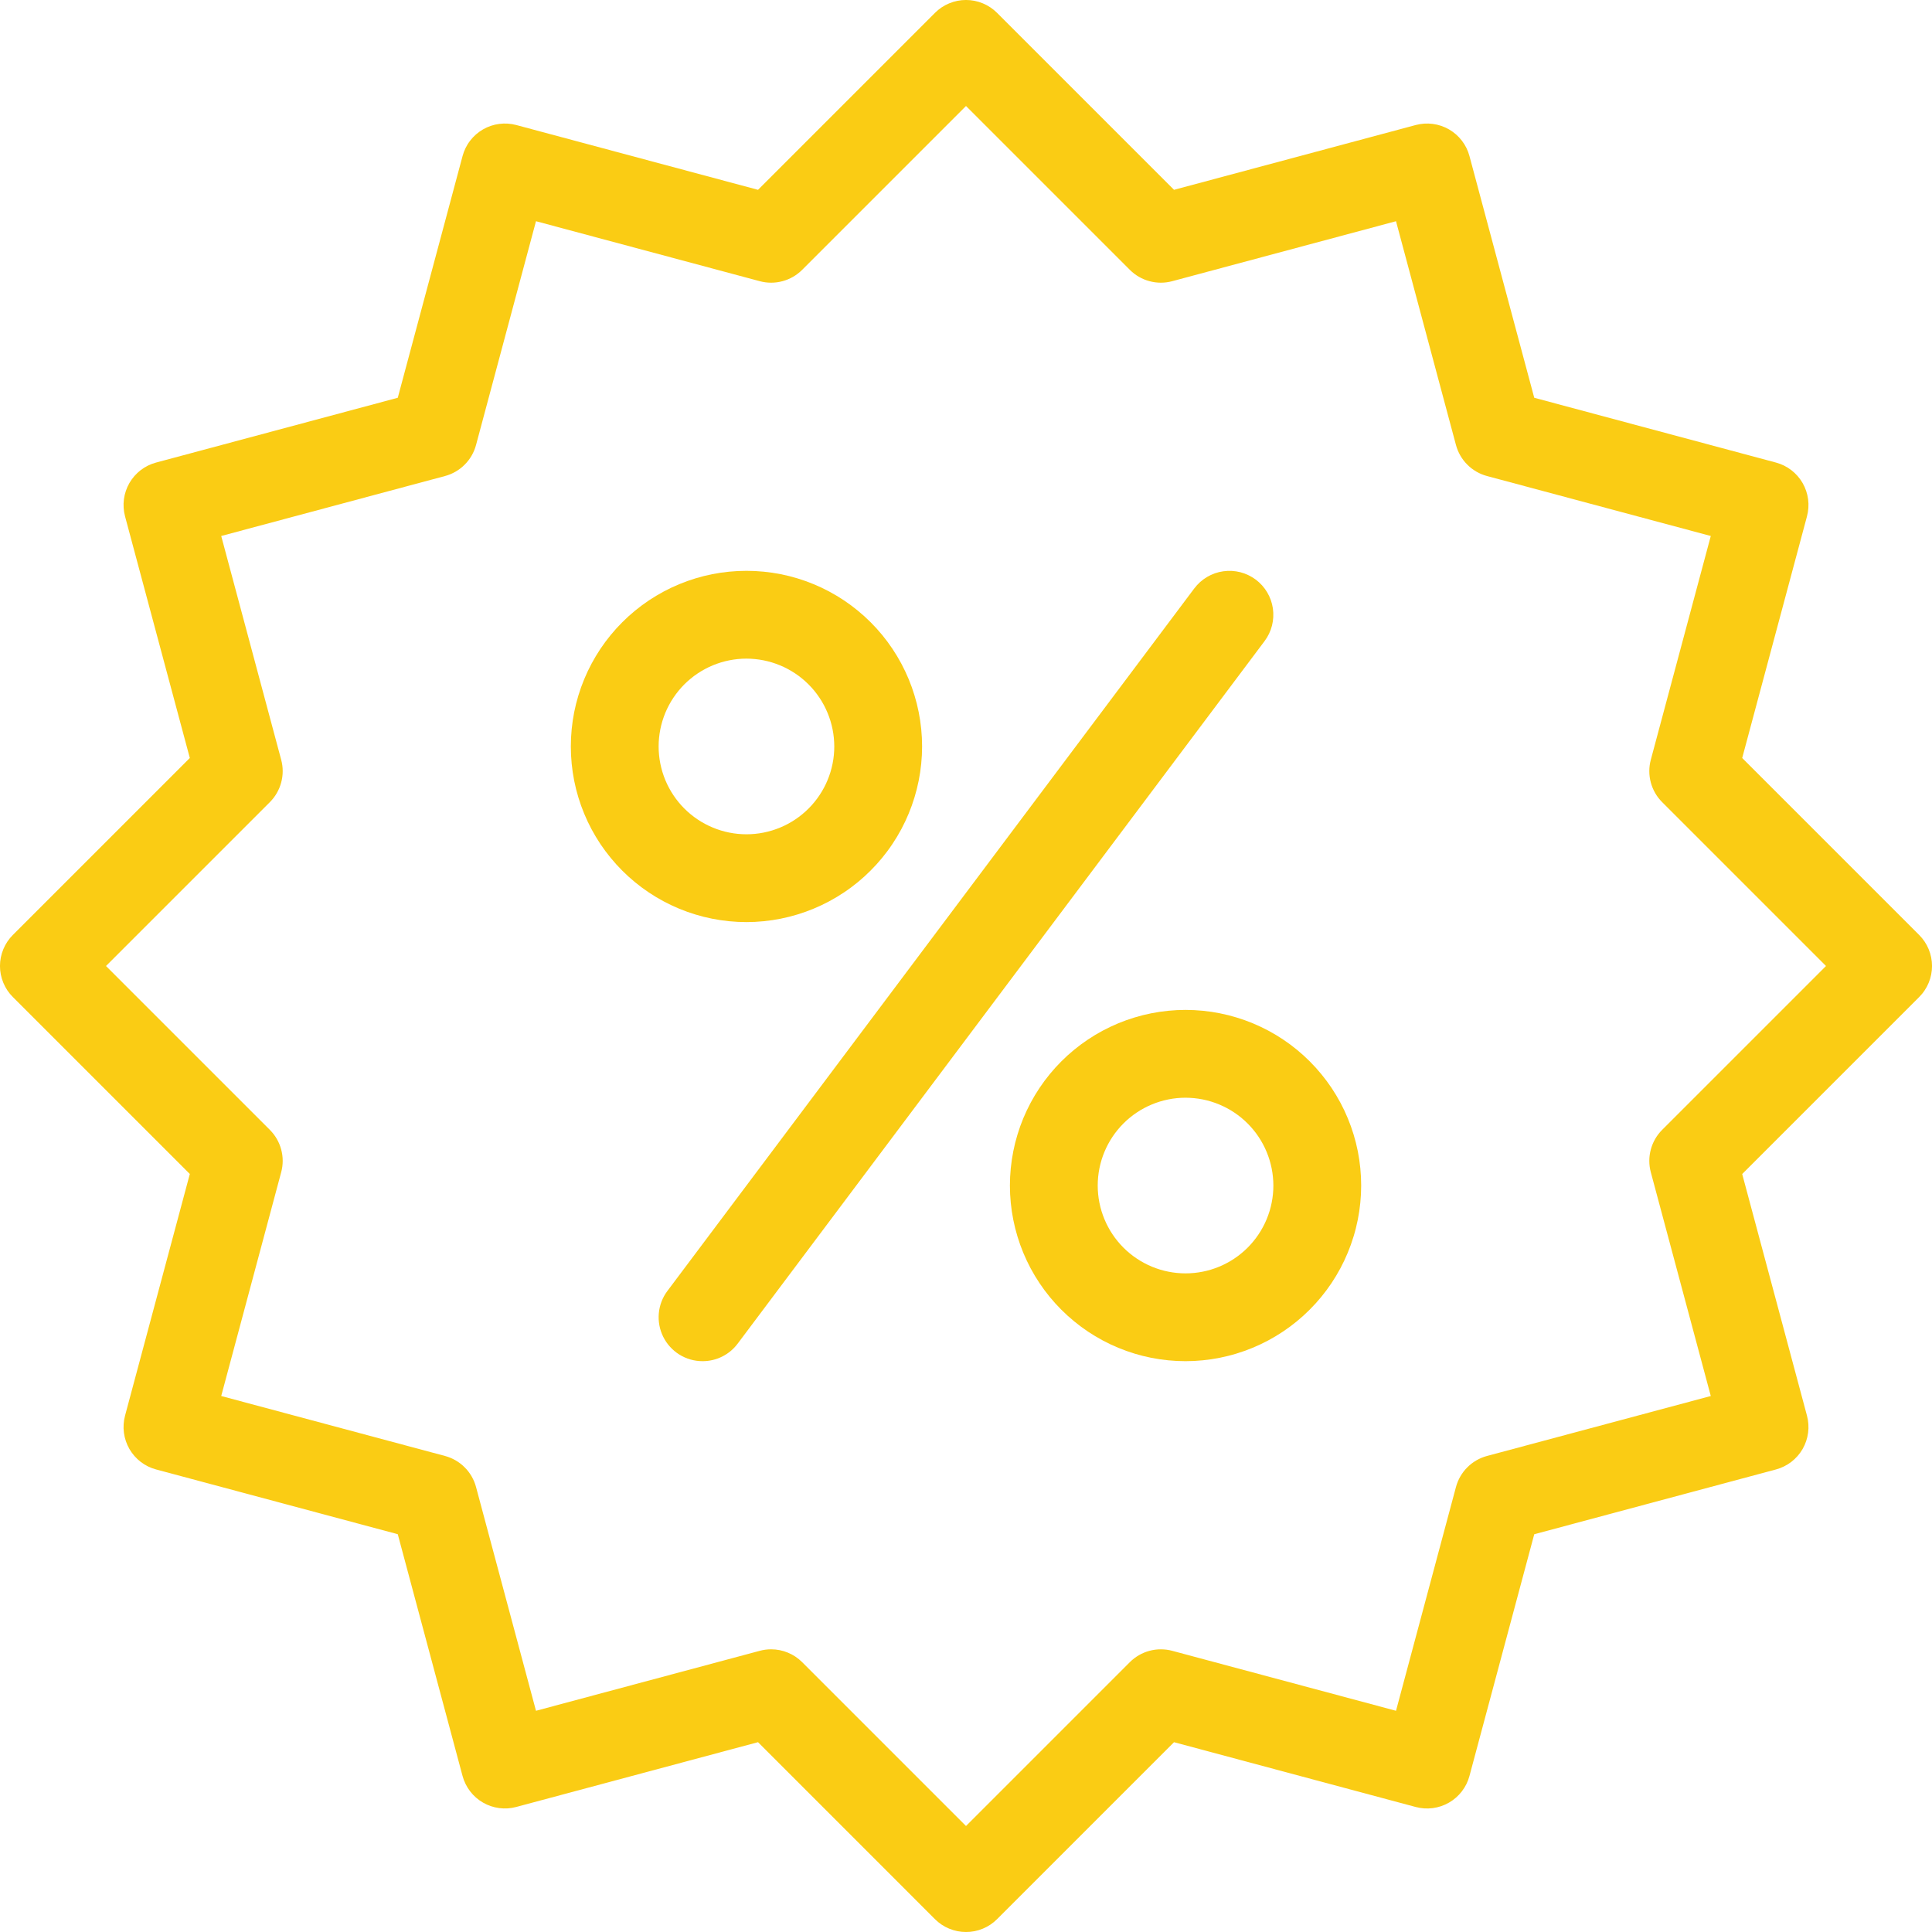<svg xmlns="http://www.w3.org/2000/svg" xmlns:xlink="http://www.w3.org/1999/xlink" width="500" zoomAndPan="magnify" viewBox="0 0 375 375" height="500" preserveAspectRatio="xMidYMid meet" version="1.0"><path fill="#facc14" d="M 187.5 375 C 186.371 375 185.281 374.785 184.238 374.352 C 183.195 373.922 182.273 373.305 181.473 372.504 L 147.129 338.156 L 100.215 350.727 C 99.676 350.875 99.125 350.965 98.566 351.004 C 98.008 351.039 97.453 351.02 96.898 350.949 C 96.34 350.875 95.801 350.75 95.27 350.57 C 94.738 350.391 94.23 350.16 93.746 349.879 C 93.262 349.602 92.809 349.277 92.387 348.906 C 91.969 348.539 91.586 348.133 91.246 347.688 C 90.906 347.242 90.613 346.77 90.367 346.266 C 90.117 345.766 89.922 345.242 89.777 344.703 L 77.207 297.789 L 30.297 285.219 C 29.754 285.074 29.234 284.879 28.73 284.633 C 28.23 284.383 27.758 284.09 27.312 283.75 C 26.871 283.41 26.465 283.027 26.094 282.605 C 25.727 282.188 25.402 281.734 25.121 281.25 C 24.844 280.766 24.613 280.258 24.434 279.727 C 24.254 279.199 24.125 278.656 24.055 278.102 C 23.98 277.547 23.961 276.988 24 276.43 C 24.035 275.871 24.125 275.324 24.27 274.781 L 36.844 227.871 L 2.496 193.523 C 2.098 193.129 1.746 192.699 1.434 192.234 C 1.125 191.77 0.863 191.277 0.648 190.758 C 0.434 190.242 0.27 189.711 0.16 189.16 C 0.051 188.613 -0.004 188.059 -0.004 187.5 C -0.004 186.938 0.051 186.383 0.16 185.836 C 0.27 185.285 0.434 184.754 0.648 184.238 C 0.863 183.719 1.125 183.23 1.434 182.766 C 1.746 182.297 2.098 181.867 2.496 181.473 L 36.844 147.125 L 24.27 100.219 C 24.125 99.676 24.035 99.129 24 98.57 C 23.961 98.012 23.98 97.453 24.055 96.898 C 24.125 96.344 24.254 95.801 24.434 95.273 C 24.613 94.742 24.844 94.234 25.121 93.75 C 25.402 93.266 25.727 92.812 26.094 92.395 C 26.465 91.973 26.871 91.59 27.312 91.25 C 27.758 90.91 28.23 90.617 28.73 90.367 C 29.234 90.121 29.754 89.926 30.297 89.781 L 77.207 77.207 L 89.781 30.297 C 89.926 29.754 90.121 29.234 90.367 28.73 C 90.613 28.23 90.906 27.754 91.25 27.312 C 91.59 26.867 91.969 26.461 92.391 26.09 C 92.812 25.723 93.262 25.398 93.75 25.117 C 94.234 24.836 94.742 24.609 95.27 24.43 C 95.801 24.246 96.344 24.121 96.898 24.051 C 97.453 23.977 98.012 23.957 98.57 23.996 C 99.129 24.031 99.676 24.125 100.219 24.27 L 147.129 36.844 L 181.477 2.496 C 181.871 2.098 182.301 1.746 182.766 1.434 C 183.23 1.125 183.723 0.863 184.242 0.648 C 184.758 0.434 185.289 0.27 185.84 0.16 C 186.387 0.051 186.941 -0.004 187.5 -0.004 C 188.062 -0.004 188.617 0.051 189.164 0.16 C 189.715 0.27 190.246 0.434 190.762 0.648 C 191.281 0.863 191.77 1.125 192.234 1.434 C 192.703 1.746 193.133 2.098 193.527 2.496 L 227.875 36.844 L 274.785 24.27 C 275.328 24.125 275.875 24.035 276.434 23.996 C 276.992 23.961 277.551 23.977 278.105 24.051 C 278.66 24.121 279.203 24.25 279.734 24.43 C 280.262 24.609 280.77 24.84 281.254 25.117 C 281.738 25.398 282.191 25.723 282.613 26.09 C 283.035 26.461 283.414 26.867 283.754 27.312 C 284.094 27.754 284.391 28.23 284.637 28.73 C 284.883 29.234 285.078 29.754 285.223 30.297 L 297.797 77.207 L 344.707 89.781 C 345.25 89.926 345.77 90.121 346.27 90.367 C 346.773 90.617 347.246 90.91 347.691 91.25 C 348.133 91.59 348.539 91.973 348.91 92.395 C 349.277 92.812 349.602 93.266 349.883 93.75 C 350.16 94.234 350.391 94.742 350.57 95.273 C 350.75 95.801 350.879 96.344 350.949 96.898 C 351.023 97.453 351.043 98.012 351.004 98.57 C 350.969 99.129 350.879 99.676 350.734 100.219 L 338.16 147.129 L 372.508 181.477 C 372.902 181.871 373.258 182.301 373.566 182.766 C 373.879 183.23 374.141 183.723 374.355 184.242 C 374.57 184.758 374.73 185.289 374.84 185.84 C 374.949 186.387 375.004 186.941 375.004 187.5 C 375.004 188.062 374.949 188.617 374.84 189.164 C 374.73 189.715 374.57 190.246 374.355 190.762 C 374.141 191.281 373.879 191.77 373.566 192.234 C 373.258 192.703 372.902 193.133 372.508 193.527 L 338.16 227.875 L 350.734 274.785 C 350.879 275.328 350.969 275.875 351.004 276.434 C 351.043 276.992 351.023 277.551 350.949 278.105 C 350.879 278.66 350.75 279.199 350.57 279.73 C 350.391 280.262 350.16 280.77 349.883 281.254 C 349.602 281.738 349.277 282.191 348.91 282.609 C 348.539 283.031 348.133 283.41 347.691 283.754 C 347.246 284.094 346.773 284.387 346.27 284.633 C 345.77 284.883 345.25 285.078 344.707 285.223 L 297.797 297.797 L 285.223 344.707 C 285.078 345.25 284.883 345.77 284.637 346.273 C 284.387 346.773 284.094 347.246 283.754 347.691 C 283.414 348.137 283.031 348.543 282.613 348.91 C 282.191 349.281 281.738 349.605 281.254 349.883 C 280.77 350.164 280.262 350.395 279.73 350.574 C 279.203 350.754 278.66 350.879 278.105 350.953 C 277.551 351.027 276.992 351.043 276.434 351.008 C 275.875 350.969 275.328 350.879 274.785 350.734 L 227.875 338.16 L 193.527 372.508 C 192.727 373.309 191.809 373.922 190.762 374.355 C 189.719 374.789 188.629 375.004 187.5 375 Z M 149.676 320.129 C 150.805 320.133 151.895 320.348 152.938 320.781 C 153.98 321.211 154.902 321.828 155.703 322.629 L 187.5 354.426 L 219.297 322.629 C 219.828 322.098 220.414 321.648 221.062 321.273 C 221.711 320.898 222.395 320.613 223.117 320.422 C 223.84 320.227 224.574 320.129 225.324 320.133 C 226.07 320.133 226.809 320.227 227.531 320.422 L 270.965 332.062 L 282.602 288.629 C 282.797 287.906 283.078 287.219 283.453 286.574 C 283.828 285.926 284.277 285.336 284.809 284.809 C 285.336 284.277 285.926 283.828 286.574 283.453 C 287.219 283.078 287.906 282.797 288.629 282.602 L 332.062 270.965 L 320.422 227.531 C 320.227 226.809 320.129 226.07 320.129 225.324 C 320.129 224.574 320.227 223.84 320.422 223.117 C 320.613 222.395 320.898 221.711 321.273 221.062 C 321.645 220.414 322.098 219.828 322.629 219.297 L 354.426 187.5 L 322.629 155.703 C 322.098 155.172 321.645 154.586 321.273 153.938 C 320.898 153.289 320.613 152.605 320.422 151.883 C 320.227 151.16 320.129 150.426 320.129 149.676 C 320.129 148.93 320.227 148.191 320.422 147.469 L 332.062 104.035 L 288.629 92.398 C 287.906 92.203 287.219 91.922 286.574 91.547 C 285.926 91.172 285.336 90.723 284.809 90.191 C 284.277 89.664 283.828 89.074 283.453 88.426 C 283.078 87.781 282.797 87.094 282.602 86.371 L 270.965 42.938 L 227.531 54.578 C 226.809 54.773 226.07 54.871 225.324 54.871 C 224.574 54.871 223.84 54.773 223.117 54.578 C 222.395 54.387 221.711 54.102 221.062 53.727 C 220.414 53.355 219.828 52.902 219.297 52.371 L 187.5 20.574 L 155.703 52.371 C 155.172 52.902 154.586 53.352 153.938 53.727 C 153.289 54.102 152.605 54.387 151.883 54.578 C 151.16 54.773 150.426 54.871 149.676 54.871 C 148.93 54.871 148.191 54.773 147.469 54.578 L 104.035 42.938 L 92.398 86.371 C 92.203 87.094 91.922 87.781 91.547 88.426 C 91.172 89.074 90.723 89.664 90.191 90.191 C 89.664 90.723 89.074 91.172 88.426 91.547 C 87.781 91.922 87.094 92.203 86.371 92.398 L 42.938 104.035 L 54.578 147.469 C 54.773 148.191 54.871 148.93 54.871 149.676 C 54.871 150.426 54.773 151.16 54.578 151.883 C 54.387 152.605 54.102 153.289 53.727 153.938 C 53.355 154.586 52.902 155.172 52.371 155.703 L 20.574 187.5 L 52.371 219.297 C 52.902 219.828 53.355 220.414 53.727 221.062 C 54.102 221.711 54.387 222.395 54.578 223.117 C 54.773 223.84 54.871 224.574 54.871 225.324 C 54.871 226.07 54.773 226.809 54.578 227.531 L 42.938 270.965 L 86.371 282.602 C 87.094 282.797 87.781 283.078 88.426 283.453 C 89.074 283.828 89.664 284.277 90.191 284.809 C 90.723 285.336 91.172 285.926 91.547 286.574 C 91.922 287.219 92.203 287.906 92.398 288.629 L 104.035 332.062 L 147.469 320.422 C 148.191 320.227 148.93 320.129 149.676 320.129 Z M 149.676 320.129 " fill-opacity="1" fill-rule="nonzero"/><path fill="#facc14" d="M 144.887 178.977 C 143.77 178.977 142.656 178.922 141.543 178.812 C 140.434 178.703 139.332 178.539 138.234 178.32 C 137.141 178.105 136.059 177.832 134.992 177.508 C 133.922 177.184 132.871 176.809 131.84 176.383 C 130.809 175.953 129.801 175.477 128.816 174.953 C 127.832 174.426 126.875 173.852 125.945 173.23 C 125.02 172.613 124.121 171.949 123.258 171.238 C 122.395 170.531 121.57 169.781 120.781 168.992 C 119.992 168.203 119.242 167.375 118.535 166.512 C 117.824 165.648 117.16 164.754 116.539 163.828 C 115.922 162.898 115.348 161.941 114.82 160.957 C 114.293 159.973 113.816 158.965 113.391 157.934 C 112.965 156.902 112.586 155.852 112.262 154.781 C 111.938 153.715 111.668 152.633 111.449 151.539 C 111.234 150.441 111.07 149.34 110.961 148.227 C 110.852 147.117 110.797 146.004 110.797 144.887 C 110.797 143.77 110.852 142.656 110.961 141.543 C 111.07 140.434 111.234 139.332 111.449 138.234 C 111.668 137.141 111.938 136.059 112.262 134.992 C 112.586 133.922 112.965 132.871 113.391 131.84 C 113.816 130.809 114.293 129.801 114.82 128.816 C 115.348 127.832 115.922 126.875 116.539 125.945 C 117.16 125.02 117.824 124.121 118.535 123.258 C 119.242 122.395 119.992 121.57 120.781 120.781 C 121.57 119.992 122.395 119.242 123.258 118.535 C 124.121 117.824 125.02 117.16 125.945 116.539 C 126.875 115.922 127.832 115.348 128.816 114.82 C 129.801 114.293 130.809 113.816 131.84 113.391 C 132.871 112.965 133.922 112.586 134.992 112.262 C 136.059 111.938 137.141 111.668 138.234 111.449 C 139.332 111.234 140.434 111.07 141.543 110.961 C 142.656 110.852 143.77 110.797 144.887 110.797 C 146.004 110.797 147.117 110.852 148.227 110.961 C 149.34 111.07 150.441 111.234 151.539 111.449 C 152.633 111.668 153.715 111.938 154.781 112.262 C 155.852 112.586 156.902 112.965 157.934 113.391 C 158.965 113.816 159.973 114.293 160.957 114.82 C 161.941 115.348 162.898 115.922 163.828 116.539 C 164.754 117.16 165.648 117.824 166.512 118.535 C 167.375 119.242 168.203 119.992 168.992 120.781 C 169.781 121.57 170.531 122.395 171.238 123.258 C 171.949 124.121 172.613 125.02 173.23 125.945 C 173.852 126.875 174.426 127.832 174.953 128.816 C 175.477 129.801 175.953 130.809 176.383 131.84 C 176.809 132.871 177.184 133.922 177.508 134.992 C 177.832 136.059 178.105 137.141 178.32 138.234 C 178.539 139.332 178.703 140.434 178.812 141.543 C 178.922 142.656 178.977 143.77 178.977 144.887 C 178.977 146.004 178.922 147.117 178.809 148.227 C 178.699 149.336 178.535 150.441 178.316 151.535 C 178.098 152.629 177.824 153.711 177.5 154.777 C 177.176 155.848 176.801 156.895 176.371 157.926 C 175.945 158.957 175.469 159.965 174.941 160.949 C 174.414 161.934 173.84 162.891 173.219 163.816 C 172.602 164.746 171.934 165.641 171.227 166.504 C 170.52 167.367 169.77 168.191 168.98 168.98 C 168.191 169.77 167.367 170.52 166.504 171.227 C 165.641 171.934 164.746 172.602 163.816 173.219 C 162.891 173.84 161.934 174.414 160.949 174.941 C 159.965 175.469 158.957 175.945 157.926 176.371 C 156.895 176.801 155.848 177.176 154.777 177.5 C 153.711 177.824 152.629 178.098 151.535 178.316 C 150.441 178.535 149.336 178.699 148.227 178.809 C 147.117 178.922 146.004 178.977 144.887 178.977 Z M 144.887 127.84 C 144.328 127.84 143.77 127.867 143.215 127.922 C 142.66 127.977 142.109 128.059 141.562 128.168 C 141.012 128.277 140.473 128.414 139.938 128.574 C 139.402 128.738 138.879 128.926 138.363 129.137 C 137.848 129.352 137.344 129.59 136.852 129.855 C 136.359 130.117 135.879 130.402 135.418 130.715 C 134.953 131.023 134.504 131.355 134.074 131.711 C 133.641 132.062 133.227 132.438 132.832 132.832 C 132.438 133.227 132.062 133.641 131.711 134.074 C 131.355 134.504 131.023 134.953 130.715 135.418 C 130.402 135.879 130.117 136.359 129.855 136.852 C 129.59 137.344 129.352 137.848 129.137 138.363 C 128.926 138.879 128.738 139.402 128.574 139.938 C 128.414 140.473 128.277 141.012 128.168 141.562 C 128.059 142.109 127.977 142.66 127.922 143.215 C 127.867 143.77 127.84 144.328 127.84 144.887 C 127.84 145.445 127.867 146 127.922 146.559 C 127.977 147.113 128.059 147.664 128.168 148.211 C 128.277 148.758 128.414 149.301 128.574 149.836 C 128.738 150.367 128.926 150.895 129.137 151.41 C 129.352 151.926 129.59 152.43 129.855 152.922 C 130.117 153.414 130.402 153.891 130.715 154.355 C 131.023 154.82 131.355 155.27 131.711 155.699 C 132.062 156.133 132.438 156.543 132.832 156.938 C 133.227 157.336 133.641 157.707 134.074 158.062 C 134.504 158.418 134.953 158.75 135.418 159.059 C 135.879 159.371 136.359 159.656 136.852 159.918 C 137.344 160.184 137.848 160.422 138.363 160.633 C 138.879 160.848 139.402 161.035 139.938 161.199 C 140.473 161.359 141.012 161.496 141.562 161.605 C 142.109 161.715 142.66 161.797 143.215 161.852 C 143.77 161.906 144.328 161.934 144.887 161.934 C 145.445 161.934 146 161.906 146.559 161.852 C 147.113 161.797 147.664 161.715 148.211 161.605 C 148.758 161.496 149.301 161.359 149.836 161.199 C 150.367 161.035 150.895 160.848 151.41 160.633 C 151.926 160.422 152.43 160.184 152.922 159.918 C 153.414 159.656 153.891 159.371 154.355 159.059 C 154.82 158.75 155.27 158.418 155.699 158.062 C 156.133 157.707 156.543 157.336 156.938 156.938 C 157.336 156.543 157.707 156.133 158.062 155.699 C 158.418 155.27 158.75 154.82 159.059 154.355 C 159.371 153.891 159.656 153.414 159.918 152.922 C 160.184 152.43 160.422 151.926 160.633 151.41 C 160.848 150.895 161.035 150.367 161.199 149.836 C 161.359 149.301 161.496 148.758 161.605 148.211 C 161.715 147.664 161.797 147.113 161.852 146.559 C 161.906 146 161.934 145.445 161.934 144.887 C 161.93 144.328 161.902 143.773 161.848 143.215 C 161.793 142.66 161.711 142.109 161.602 141.562 C 161.492 141.016 161.355 140.473 161.195 139.941 C 161.031 139.406 160.844 138.883 160.629 138.367 C 160.414 137.852 160.176 137.348 159.914 136.855 C 159.652 136.363 159.363 135.883 159.055 135.422 C 158.742 134.957 158.41 134.508 158.059 134.078 C 157.703 133.645 157.328 133.234 156.934 132.84 C 156.539 132.445 156.125 132.07 155.695 131.715 C 155.266 131.359 154.816 131.027 154.352 130.719 C 153.887 130.41 153.41 130.121 152.918 129.859 C 152.426 129.594 151.922 129.355 151.406 129.145 C 150.891 128.93 150.367 128.742 149.832 128.578 C 149.297 128.418 148.758 128.281 148.211 128.172 C 147.664 128.062 147.113 127.98 146.555 127.926 C 146 127.871 145.445 127.84 144.887 127.84 Z M 144.887 127.84 " fill-opacity="1" fill-rule="nonzero"/><path fill="#facc14" d="M 230.113 264.203 C 228.996 264.203 227.883 264.148 226.773 264.039 C 225.66 263.93 224.559 263.766 223.461 263.551 C 222.367 263.332 221.285 263.062 220.219 262.738 C 219.148 262.414 218.098 262.035 217.066 261.609 C 216.035 261.184 215.027 260.707 214.043 260.18 C 213.059 259.652 212.102 259.078 211.172 258.461 C 210.246 257.84 209.352 257.176 208.488 256.465 C 207.625 255.758 206.797 255.008 206.008 254.219 C 205.219 253.43 204.469 252.605 203.762 251.742 C 203.051 250.879 202.387 249.98 201.77 249.055 C 201.148 248.125 200.574 247.168 200.047 246.184 C 199.523 245.199 199.047 244.191 198.617 243.16 C 198.191 242.129 197.816 241.078 197.492 240.008 C 197.168 238.941 196.895 237.859 196.68 236.766 C 196.461 235.668 196.297 234.566 196.188 233.457 C 196.078 232.344 196.023 231.23 196.023 230.113 C 196.023 228.996 196.078 227.883 196.188 226.773 C 196.297 225.66 196.461 224.559 196.68 223.461 C 196.895 222.367 197.168 221.285 197.492 220.219 C 197.816 219.148 198.191 218.098 198.617 217.066 C 199.047 216.035 199.523 215.027 200.047 214.043 C 200.574 213.059 201.148 212.102 201.77 211.172 C 202.387 210.246 203.051 209.352 203.762 208.488 C 204.469 207.625 205.219 206.797 206.008 206.008 C 206.797 205.219 207.625 204.469 208.488 203.762 C 209.352 203.051 210.246 202.387 211.172 201.77 C 212.102 201.148 213.059 200.574 214.043 200.047 C 215.027 199.523 216.035 199.047 217.066 198.617 C 218.098 198.191 219.148 197.816 220.219 197.492 C 221.285 197.168 222.367 196.895 223.461 196.68 C 224.559 196.461 225.66 196.297 226.773 196.188 C 227.883 196.078 228.996 196.023 230.113 196.023 C 231.23 196.023 232.344 196.078 233.457 196.188 C 234.566 196.297 235.668 196.461 236.766 196.68 C 237.859 196.895 238.941 197.168 240.008 197.492 C 241.078 197.816 242.129 198.191 243.16 198.617 C 244.191 199.047 245.199 199.523 246.184 200.047 C 247.168 200.574 248.125 201.148 249.055 201.77 C 249.98 202.387 250.879 203.051 251.742 203.762 C 252.605 204.469 253.43 205.219 254.219 206.008 C 255.008 206.797 255.758 207.625 256.465 208.488 C 257.176 209.352 257.84 210.246 258.461 211.172 C 259.078 212.102 259.652 213.059 260.18 214.043 C 260.707 215.027 261.184 216.035 261.609 217.066 C 262.035 218.098 262.414 219.148 262.738 220.219 C 263.062 221.285 263.332 222.367 263.551 223.461 C 263.766 224.559 263.93 225.66 264.039 226.773 C 264.148 227.883 264.203 228.996 264.203 230.113 C 264.203 231.23 264.148 232.344 264.035 233.453 C 263.926 234.566 263.762 235.668 263.543 236.762 C 263.324 237.855 263.055 238.938 262.727 240.004 C 262.402 241.074 262.027 242.121 261.598 243.152 C 261.172 244.184 260.695 245.191 260.168 246.176 C 259.641 247.16 259.066 248.117 258.449 249.043 C 257.828 249.973 257.164 250.867 256.453 251.73 C 255.746 252.594 254.996 253.418 254.207 254.207 C 253.418 254.996 252.594 255.746 251.73 256.453 C 250.867 257.164 249.973 257.828 249.043 258.449 C 248.117 259.066 247.16 259.641 246.176 260.168 C 245.191 260.695 244.184 261.172 243.152 261.598 C 242.121 262.027 241.074 262.402 240.004 262.727 C 238.938 263.055 237.855 263.324 236.762 263.543 C 235.668 263.762 234.566 263.926 233.453 264.035 C 232.344 264.148 231.23 264.203 230.113 264.203 Z M 230.113 213.066 C 229.555 213.066 229 213.094 228.441 213.148 C 227.887 213.203 227.336 213.285 226.789 213.395 C 226.242 213.504 225.699 213.641 225.164 213.801 C 224.633 213.965 224.105 214.152 223.59 214.367 C 223.074 214.578 222.57 214.816 222.078 215.082 C 221.586 215.344 221.109 215.629 220.645 215.941 C 220.18 216.25 219.73 216.582 219.301 216.938 C 218.867 217.293 218.457 217.664 218.062 218.062 C 217.664 218.457 217.293 218.867 216.938 219.301 C 216.582 219.73 216.25 220.18 215.941 220.645 C 215.629 221.109 215.344 221.586 215.082 222.078 C 214.816 222.57 214.578 223.074 214.367 223.59 C 214.152 224.105 213.965 224.633 213.801 225.164 C 213.641 225.699 213.504 226.242 213.395 226.789 C 213.285 227.336 213.203 227.887 213.148 228.441 C 213.094 229 213.066 229.555 213.066 230.113 C 213.066 230.672 213.094 231.23 213.148 231.785 C 213.203 232.34 213.285 232.891 213.395 233.438 C 213.504 233.988 213.641 234.527 213.801 235.062 C 213.965 235.598 214.152 236.121 214.367 236.637 C 214.578 237.152 214.816 237.656 215.082 238.148 C 215.344 238.641 215.629 239.121 215.941 239.582 C 216.25 240.047 216.582 240.496 216.938 240.926 C 217.293 241.359 217.664 241.773 218.062 242.168 C 218.457 242.562 218.867 242.938 219.301 243.289 C 219.73 243.645 220.18 243.977 220.645 244.285 C 221.109 244.598 221.586 244.883 222.078 245.145 C 222.57 245.41 223.074 245.648 223.59 245.863 C 224.105 246.074 224.633 246.262 225.164 246.426 C 225.699 246.586 226.242 246.723 226.789 246.832 C 227.336 246.941 227.887 247.023 228.441 247.078 C 229 247.133 229.555 247.16 230.113 247.16 C 230.672 247.16 231.23 247.133 231.785 247.078 C 232.34 247.023 232.891 246.941 233.438 246.832 C 233.988 246.723 234.527 246.586 235.062 246.426 C 235.598 246.262 236.121 246.074 236.637 245.863 C 237.152 245.648 237.656 245.41 238.148 245.145 C 238.641 244.883 239.121 244.598 239.582 244.285 C 240.047 243.977 240.496 243.645 240.926 243.289 C 241.359 242.938 241.773 242.562 242.168 242.168 C 242.562 241.773 242.938 241.359 243.289 240.926 C 243.645 240.496 243.977 240.047 244.285 239.582 C 244.598 239.121 244.883 238.641 245.145 238.148 C 245.41 237.656 245.648 237.152 245.863 236.637 C 246.074 236.121 246.262 235.598 246.426 235.062 C 246.586 234.527 246.723 233.988 246.832 233.438 C 246.941 232.891 247.023 232.34 247.078 231.785 C 247.133 231.23 247.16 230.672 247.16 230.113 C 247.16 229.555 247.129 229 247.074 228.445 C 247.02 227.887 246.938 227.336 246.828 226.789 C 246.719 226.242 246.582 225.703 246.422 225.168 C 246.258 224.633 246.07 224.109 245.855 223.594 C 245.645 223.078 245.406 222.574 245.141 222.082 C 244.879 221.59 244.59 221.113 244.281 220.648 C 243.973 220.184 243.641 219.734 243.285 219.305 C 242.93 218.875 242.555 218.461 242.16 218.066 C 241.766 217.672 241.355 217.297 240.922 216.941 C 240.492 216.59 240.043 216.258 239.578 215.945 C 239.117 215.637 238.637 215.348 238.145 215.086 C 237.652 214.824 237.148 214.586 236.633 214.371 C 236.117 214.156 235.594 213.969 235.059 213.805 C 234.527 213.645 233.984 213.508 233.438 213.398 C 232.891 213.289 232.34 213.207 231.785 213.152 C 231.227 213.098 230.672 213.07 230.113 213.066 Z M 230.113 213.066 " fill-opacity="1" fill-rule="nonzero"/><path fill="#facc14" d="M 136.355 264.203 C 135.562 264.203 134.789 264.094 134.027 263.879 C 133.266 263.66 132.551 263.344 131.879 262.93 C 131.203 262.512 130.602 262.012 130.07 261.426 C 129.535 260.844 129.094 260.195 128.738 259.488 C 128.387 258.781 128.137 258.039 127.988 257.262 C 127.844 256.484 127.805 255.703 127.875 254.914 C 127.945 254.125 128.125 253.363 128.406 252.625 C 128.691 251.887 129.07 251.199 129.547 250.566 L 231.816 114.203 C 232.152 113.758 232.531 113.348 232.945 112.973 C 233.363 112.602 233.812 112.273 234.293 111.988 C 234.777 111.703 235.281 111.469 235.809 111.281 C 236.336 111.098 236.875 110.965 237.43 110.887 C 237.984 110.809 238.539 110.785 239.098 110.812 C 239.656 110.844 240.207 110.93 240.75 111.066 C 241.289 111.207 241.812 111.398 242.316 111.641 C 242.824 111.883 243.297 112.172 243.746 112.504 C 244.191 112.84 244.605 113.219 244.977 113.633 C 245.352 114.051 245.68 114.5 245.965 114.98 C 246.25 115.461 246.484 115.965 246.672 116.492 C 246.855 117.02 246.988 117.562 247.07 118.113 C 247.148 118.668 247.172 119.227 247.141 119.785 C 247.113 120.344 247.027 120.891 246.891 121.434 C 246.75 121.977 246.562 122.5 246.32 123.004 C 246.078 123.508 245.789 123.984 245.453 124.434 L 143.184 260.797 C 142.375 261.871 141.375 262.707 140.172 263.309 C 138.969 263.906 137.699 264.207 136.355 264.203 Z M 136.355 264.203 " fill-opacity="1" fill-rule="nonzero"/></svg>